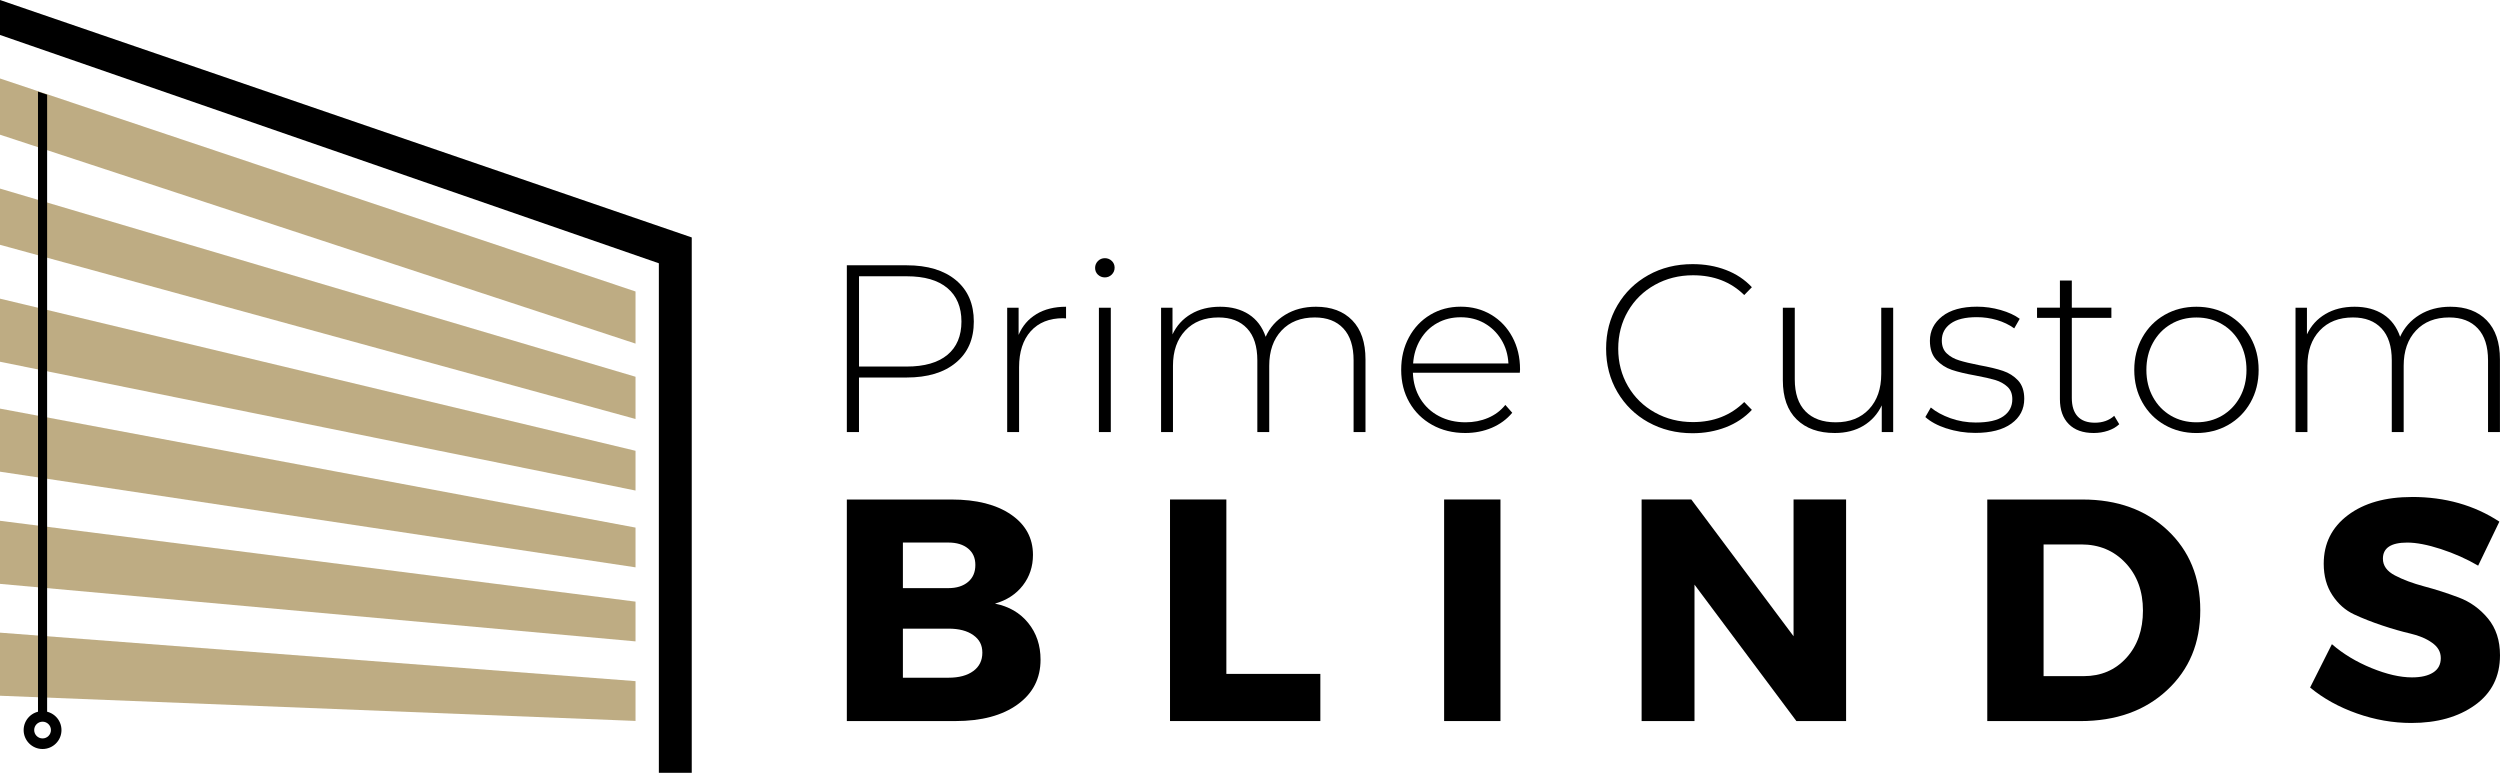 <svg viewBox="0 0 794.22 245.5" xmlns="http://www.w3.org/2000/svg" data-sanitized-data-name="Layer 1" data-name="Layer 1" id="Layer_1">
  <defs>
    <style>
      .cls-1 {
        fill: #000;
      }

      .cls-1, .cls-2 {
        stroke-width: 0px;
      }

      .cls-2 {
        fill: #beac83;
      }
    </style>
  </defs>
  <g>
    <g>
      <path d="M269.04,158.69h33.28c7.91,0,14.19,1.59,18.85,4.77,4.66,3.19,6.99,7.47,6.99,12.82,0,3.69-1.07,6.93-3.22,9.71-2.15,2.77-5.09,4.7-8.85,5.77,4.43.88,7.95,2.92,10.56,6.14,2.61,3.22,3.92,7.1,3.92,11.67,0,5.96-2.42,10.7-7.29,14.22-4.86,3.52-11.45,5.28-19.76,5.28h-34.49v-70.39ZM286.84,172.36v14.48h14.48c2.61,0,4.69-.67,6.23-1.97,1.54-1.3,2.31-3.1,2.31-5.38s-.77-3.95-2.31-5.23c-1.54-1.26-3.62-1.9-6.23-1.9h-14.48ZM286.84,199.71v15.59h14.48c3.35,0,5.98-.71,7.89-2.12,1.92-1.41,2.87-3.35,2.87-5.83s-.95-4.21-2.87-5.58c-1.91-1.37-4.54-2.06-7.89-2.06h-14.48Z" class="cls-1"></path>
      <path d="M389.6,214.09h29.86v14.98h-47.76v-70.39h17.9v55.4Z" class="cls-1"></path>
      <path d="M476.68,229.07h-17.9v-70.39h17.9v70.39Z" class="cls-1"></path>
      <path d="M586.48,229.07h-15.79l-32.37-43.34v43.34h-16.8v-70.39h15.79l32.48,43.44v-43.44h16.69v70.39Z" class="cls-1"></path>
      <path d="M631.32,158.69h30.27c11.06,0,20.06,3.25,27,9.75,6.94,6.51,10.41,14.98,10.41,25.44s-3.52,18.85-10.56,25.39-16.22,9.81-27.55,9.81h-29.56v-70.39ZM649.22,172.96v41.84h12.77c5.49,0,10-1.93,13.52-5.79,3.52-3.86,5.28-8.87,5.28-15.04s-1.85-11.21-5.54-15.13c-3.69-3.93-8.38-5.88-14.07-5.88h-11.97Z" class="cls-1"></path>
      <path d="M766.27,157.88c10.53,0,19.78,2.61,27.75,7.84l-6.74,13.98c-3.68-2.15-7.64-3.9-11.86-5.28-4.22-1.37-7.78-2.05-10.66-2.05-5.16,0-7.74,1.7-7.74,5.12,0,2.21,1.27,3.99,3.82,5.32,2.55,1.34,5.64,2.5,9.3,3.48,3.65.96,7.31,2.15,10.96,3.52s6.75,3.6,9.3,6.68,3.82,6.98,3.82,11.67c0,6.76-2.65,12.05-7.95,15.84-5.29,3.79-12.03,5.68-20.21,5.68-5.83,0-11.59-1.01-17.29-3.02-5.7-2.01-10.66-4.75-14.88-8.24l6.93-13.77c3.55,3.08,7.74,5.61,12.57,7.59,4.83,1.97,9.11,2.96,12.87,2.96,2.88,0,5.13-.52,6.74-1.56,1.61-1.03,2.41-2.55,2.41-4.56s-.92-3.57-2.76-4.88c-1.84-1.32-4.14-2.28-6.89-2.92-2.75-.64-5.73-1.49-8.95-2.57-3.21-1.07-6.2-2.24-8.94-3.52-2.75-1.28-5.05-3.3-6.89-6.09-1.84-2.78-2.76-6.11-2.76-10,0-6.44,2.57-11.59,7.69-15.44,5.13-3.86,11.91-5.77,20.36-5.77Z" class="cls-1"></path>
    </g>
    <g>
      <path d="M303.69,89.01c3.79,3.16,5.68,7.54,5.68,13.14s-1.89,9.9-5.68,13.05c-3.78,3.16-9,4.73-15.66,4.73h-15.14v17.34h-3.86v-52.99h19c6.66,0,11.88,1.58,15.66,4.73ZM300.98,112.74c2.97-2.47,4.46-6.01,4.46-10.59s-1.49-8.14-4.46-10.63c-2.98-2.51-7.29-3.75-12.94-3.75h-15.14v28.68h15.14c5.65,0,9.96-1.24,12.94-3.71Z" class="cls-1"></path>
      <path d="M329.28,99.77c2.57-1.54,5.7-2.32,9.39-2.32v3.71l-.91-.07c-4.4,0-7.82,1.38-10.3,4.12-2.47,2.75-3.71,6.58-3.71,11.48v20.58h-3.78v-39.5h3.63v8.62c1.21-2.86,3.1-5.07,5.68-6.61Z" class="cls-1"></path>
      <path d="M348.81,87.28c-.61-.59-.91-1.31-.91-2.17s.31-1.58.91-2.19c.6-.6,1.34-.9,2.19-.9s1.59.29,2.19.87c.61.57.91,1.3.91,2.15s-.3,1.58-.91,2.19c-.61.6-1.34.9-2.19.9s-1.59-.29-2.19-.86ZM349.11,97.76h3.78v39.5h-3.78v-39.5Z" class="cls-1"></path>
      <path d="M429.6,101.77c2.8,2.88,4.2,7.01,4.2,12.4v23.09h-3.78v-22.78c0-4.44-1.08-7.82-3.25-10.14-2.17-2.33-5.2-3.49-9.09-3.49-4.44,0-7.96,1.39-10.56,4.17-2.6,2.77-3.9,6.5-3.9,11.19v21.05h-3.78v-22.78c0-4.44-1.08-7.82-3.25-10.14-2.17-2.33-5.2-3.49-9.09-3.49-4.44,0-7.96,1.39-10.56,4.17-2.6,2.77-3.9,6.5-3.9,11.19v21.05h-3.78v-39.5h3.63v8.47c1.31-2.77,3.26-4.92,5.87-6.46,2.6-1.54,5.68-2.32,9.27-2.32s6.62.82,9.12,2.43c2.49,1.62,4.27,3.98,5.34,7.12,1.31-2.93,3.37-5.25,6.17-6.97,2.8-1.72,6.07-2.58,9.8-2.58,4.89,0,8.74,1.44,11.54,4.32Z" class="cls-1"></path>
      <path d="M482.84,118.42h-33.98c.1,3.08.89,5.82,2.34,8.22,1.47,2.4,3.45,4.25,5.94,5.56,2.5,1.31,5.31,1.96,8.44,1.96,2.58,0,4.96-.46,7.16-1.4,2.19-.93,4.02-2.3,5.49-4.12l2.19,2.49c-1.72,2.07-3.88,3.65-6.48,4.77-2.6,1.1-5.41,1.66-8.44,1.66-3.93,0-7.44-.86-10.52-2.58-3.08-1.72-5.49-4.09-7.23-7.12-1.74-3.03-2.61-6.48-2.61-10.36s.82-7.28,2.46-10.33c1.64-3.05,3.9-5.44,6.77-7.16s6.1-2.58,9.69-2.58,6.8.85,9.65,2.54c2.85,1.69,5.1,4.05,6.73,7.07,1.64,3.04,2.46,6.46,2.46,10.31l-.07,1.05ZM456.58,102.64c-2.22,1.23-4,2.97-5.34,5.22-1.34,2.24-2.11,4.77-2.31,7.61h30.28c-.15-2.84-.91-5.36-2.27-7.57-1.36-2.22-3.16-3.97-5.38-5.23-2.22-1.25-4.72-1.88-7.49-1.88s-5.27.61-7.49,1.85Z" class="cls-1"></path>
      <path d="M523.67,134.16c-4.16-2.32-7.44-5.52-9.84-9.61-2.4-4.09-3.59-8.68-3.59-13.77s1.19-9.69,3.59-13.78c2.4-4.09,5.68-7.29,9.84-9.61,4.16-2.32,8.84-3.48,14.04-3.48,3.83,0,7.36.61,10.59,1.85,3.23,1.23,5.98,3.05,8.25,5.48l-2.43,2.49c-4.24-4.18-9.66-6.28-16.27-6.28-4.44,0-8.48,1.02-12.11,3.04-3.63,2.02-6.48,4.8-8.55,8.36-2.07,3.56-3.1,7.52-3.1,11.93s1.04,8.36,3.1,11.91c2.07,3.56,4.92,6.34,8.55,8.36,3.63,2.03,7.67,3.04,12.11,3.04,6.56,0,11.98-2.13,16.27-6.37l2.43,2.49c-2.28,2.43-5.04,4.27-8.29,5.53-3.26,1.25-6.77,1.89-10.56,1.89-5.2,0-9.88-1.17-14.04-3.49Z" class="cls-1"></path>
      <path d="M601.44,97.76v39.5h-3.63v-8.48c-1.32,2.78-3.26,4.93-5.83,6.48-2.58,1.54-5.6,2.3-9.09,2.3-5.15,0-9.18-1.44-12.11-4.32-2.92-2.86-4.39-7.01-4.39-12.4v-23.08h3.79v22.78c0,4.43,1.13,7.82,3.4,10.14,2.27,2.32,5.47,3.48,9.62,3.48,4.44,0,7.95-1.39,10.56-4.16,2.6-2.78,3.89-6.52,3.89-11.21v-21.03h3.79Z" class="cls-1"></path>
      <path d="M618.39,136.12c-2.88-.95-5.12-2.17-6.73-3.63l1.74-3.03c1.62,1.36,3.7,2.49,6.25,3.41,2.54.9,5.21,1.36,7.98,1.36,3.99,0,6.92-.65,8.82-1.98,1.89-1.31,2.84-3.12,2.84-5.44,0-1.68-.52-2.99-1.55-3.94-1.03-.95-2.3-1.66-3.82-2.13-1.51-.45-3.61-.93-6.28-1.43-3.13-.56-5.65-1.16-7.57-1.81-1.92-.65-3.56-1.72-4.92-3.19-1.36-1.46-2.04-3.48-2.04-6.05,0-3.12,1.3-5.71,3.9-7.76,2.6-2.04,6.29-3.07,11.09-3.07,2.52,0,5.02.35,7.49,1.06,2.47.71,4.49,1.64,6.05,2.79l-1.74,3.04c-1.62-1.17-3.46-2.04-5.53-2.66-2.07-.6-4.18-.9-6.35-.9-3.69,0-6.46.68-8.33,2.04-1.87,1.35-2.8,3.15-2.8,5.37,0,1.76.53,3.14,1.59,4.12,1.06,1,2.36,1.72,3.9,2.19,1.54.49,3.69,1,6.48,1.55,3.07.56,5.56,1.15,7.45,1.79,1.89.63,3.5,1.65,4.81,3.05,1.31,1.42,1.96,3.37,1.96,5.83,0,3.29-1.36,5.9-4.08,7.87-2.73,1.98-6.56,2.96-11.51,2.96-3.18,0-6.21-.48-9.09-1.44Z" class="cls-1"></path>
      <path d="M673.26,134.77c-.96.9-2.15,1.59-3.59,2.07-1.44.48-2.94.72-4.51.72-3.44,0-6.08-.94-7.95-2.84-1.87-1.89-2.8-4.53-2.8-7.91v-25.82h-7.27v-3.24h7.27v-8.63h3.78v8.63h12.57v3.24h-12.57v25.44c0,2.58.62,4.53,1.85,5.86,1.24,1.34,3.07,2,5.49,2s4.52-.72,6.13-2.19l1.59,2.66Z" class="cls-1"></path>
      <path d="M687.68,134.99c-3.01-1.72-5.36-4.09-7.07-7.14-1.72-3.05-2.58-6.5-2.58-10.33s.86-7.28,2.58-10.33c1.71-3.05,4.07-5.44,7.07-7.16,3-1.72,6.37-2.58,10.1-2.58s7.1.86,10.11,2.58c3,1.72,5.36,4.1,7.07,7.16,1.72,3.05,2.58,6.49,2.58,10.33s-.86,7.28-2.58,10.33-4.08,5.43-7.07,7.14c-3.01,1.72-6.37,2.58-10.11,2.58s-7.1-.86-10.1-2.58ZM705.92,132.05c2.4-1.42,4.29-3.38,5.68-5.9,1.38-2.52,2.08-5.4,2.08-8.63s-.7-6.11-2.08-8.63c-1.39-2.52-3.28-4.5-5.68-5.9-2.4-1.42-5.11-2.13-8.14-2.13s-5.74.71-8.13,2.13c-2.4,1.4-4.29,3.38-5.68,5.9-1.39,2.52-2.09,5.4-2.09,8.63s.7,6.11,2.09,8.63c1.38,2.52,3.28,4.48,5.68,5.9,2.39,1.4,5.11,2.11,8.13,2.11s5.74-.71,8.14-2.11Z" class="cls-1"></path>
      <path d="M790,101.77c2.8,2.88,4.2,7.01,4.2,12.4v23.09h-3.78v-22.78c0-4.44-1.08-7.82-3.25-10.14-2.17-2.33-5.2-3.49-9.09-3.49-4.44,0-7.96,1.39-10.56,4.17-2.6,2.77-3.9,6.5-3.9,11.19v21.05h-3.78v-22.78c0-4.44-1.08-7.82-3.25-10.14-2.17-2.33-5.2-3.49-9.09-3.49-4.44,0-7.96,1.39-10.56,4.17-2.6,2.77-3.9,6.5-3.9,11.19v21.05h-3.78v-39.5h3.63v8.47c1.31-2.77,3.26-4.92,5.87-6.46,2.6-1.54,5.68-2.32,9.27-2.32s6.62.82,9.12,2.43c2.49,1.62,4.27,3.98,5.34,7.12,1.31-2.93,3.37-5.25,6.17-6.97,2.8-1.72,6.07-2.58,9.8-2.58,4.89,0,8.74,1.44,11.54,4.32Z" class="cls-1"></path>
    </g>
  </g>
  <g>
    <polygon points="209.31 245.5 219.76 245.5 219.76 75.43 0 0 0 11.1 209.31 83.64 209.31 245.5" class="cls-1"></polygon>
    <polygon points="0 42.79 201.9 109.16 201.9 92.6 0 24.93 0 42.79" class="cls-2"></polygon>
    <polygon points="0 77.77 201.9 133.11 201.9 119.69 0 59.91 0 77.77" class="cls-2"></polygon>
    <polygon points="0 114.92 201.9 155.84 201.9 143.21 0 94.88 0 114.92" class="cls-2"></polygon>
    <polygon points="0 149.85 201.9 180.24 201.9 167.61 0 129.81 0 149.85" class="cls-2"></polygon>
    <polygon points="0 185.49 201.9 203.76 201.9 191.13 0 165.45 0 185.49" class="cls-2"></polygon>
    <polygon points="0 221.03 201.9 229.03 201.9 216.39 0 200.99 0 221.03" class="cls-2"></polygon>
    <polygon points="12.07 229.03 14.97 229.03 14.97 30.07 12.07 29.11 12.07 229.03" class="cls-1"></polygon>
    <path d="M13.52,225.93c-3.32,0-6.01,2.69-6.01,6.01s2.69,6.01,6.01,6.01,6.01-2.69,6.01-6.01-2.69-6.01-6.01-6.01ZM13.52,234.59c-1.47,0-2.66-1.19-2.66-2.66s1.19-2.66,2.66-2.66,2.66,1.19,2.66,2.66-1.19,2.66-2.66,2.66Z" class="cls-1"></path>
  </g>
</svg>
